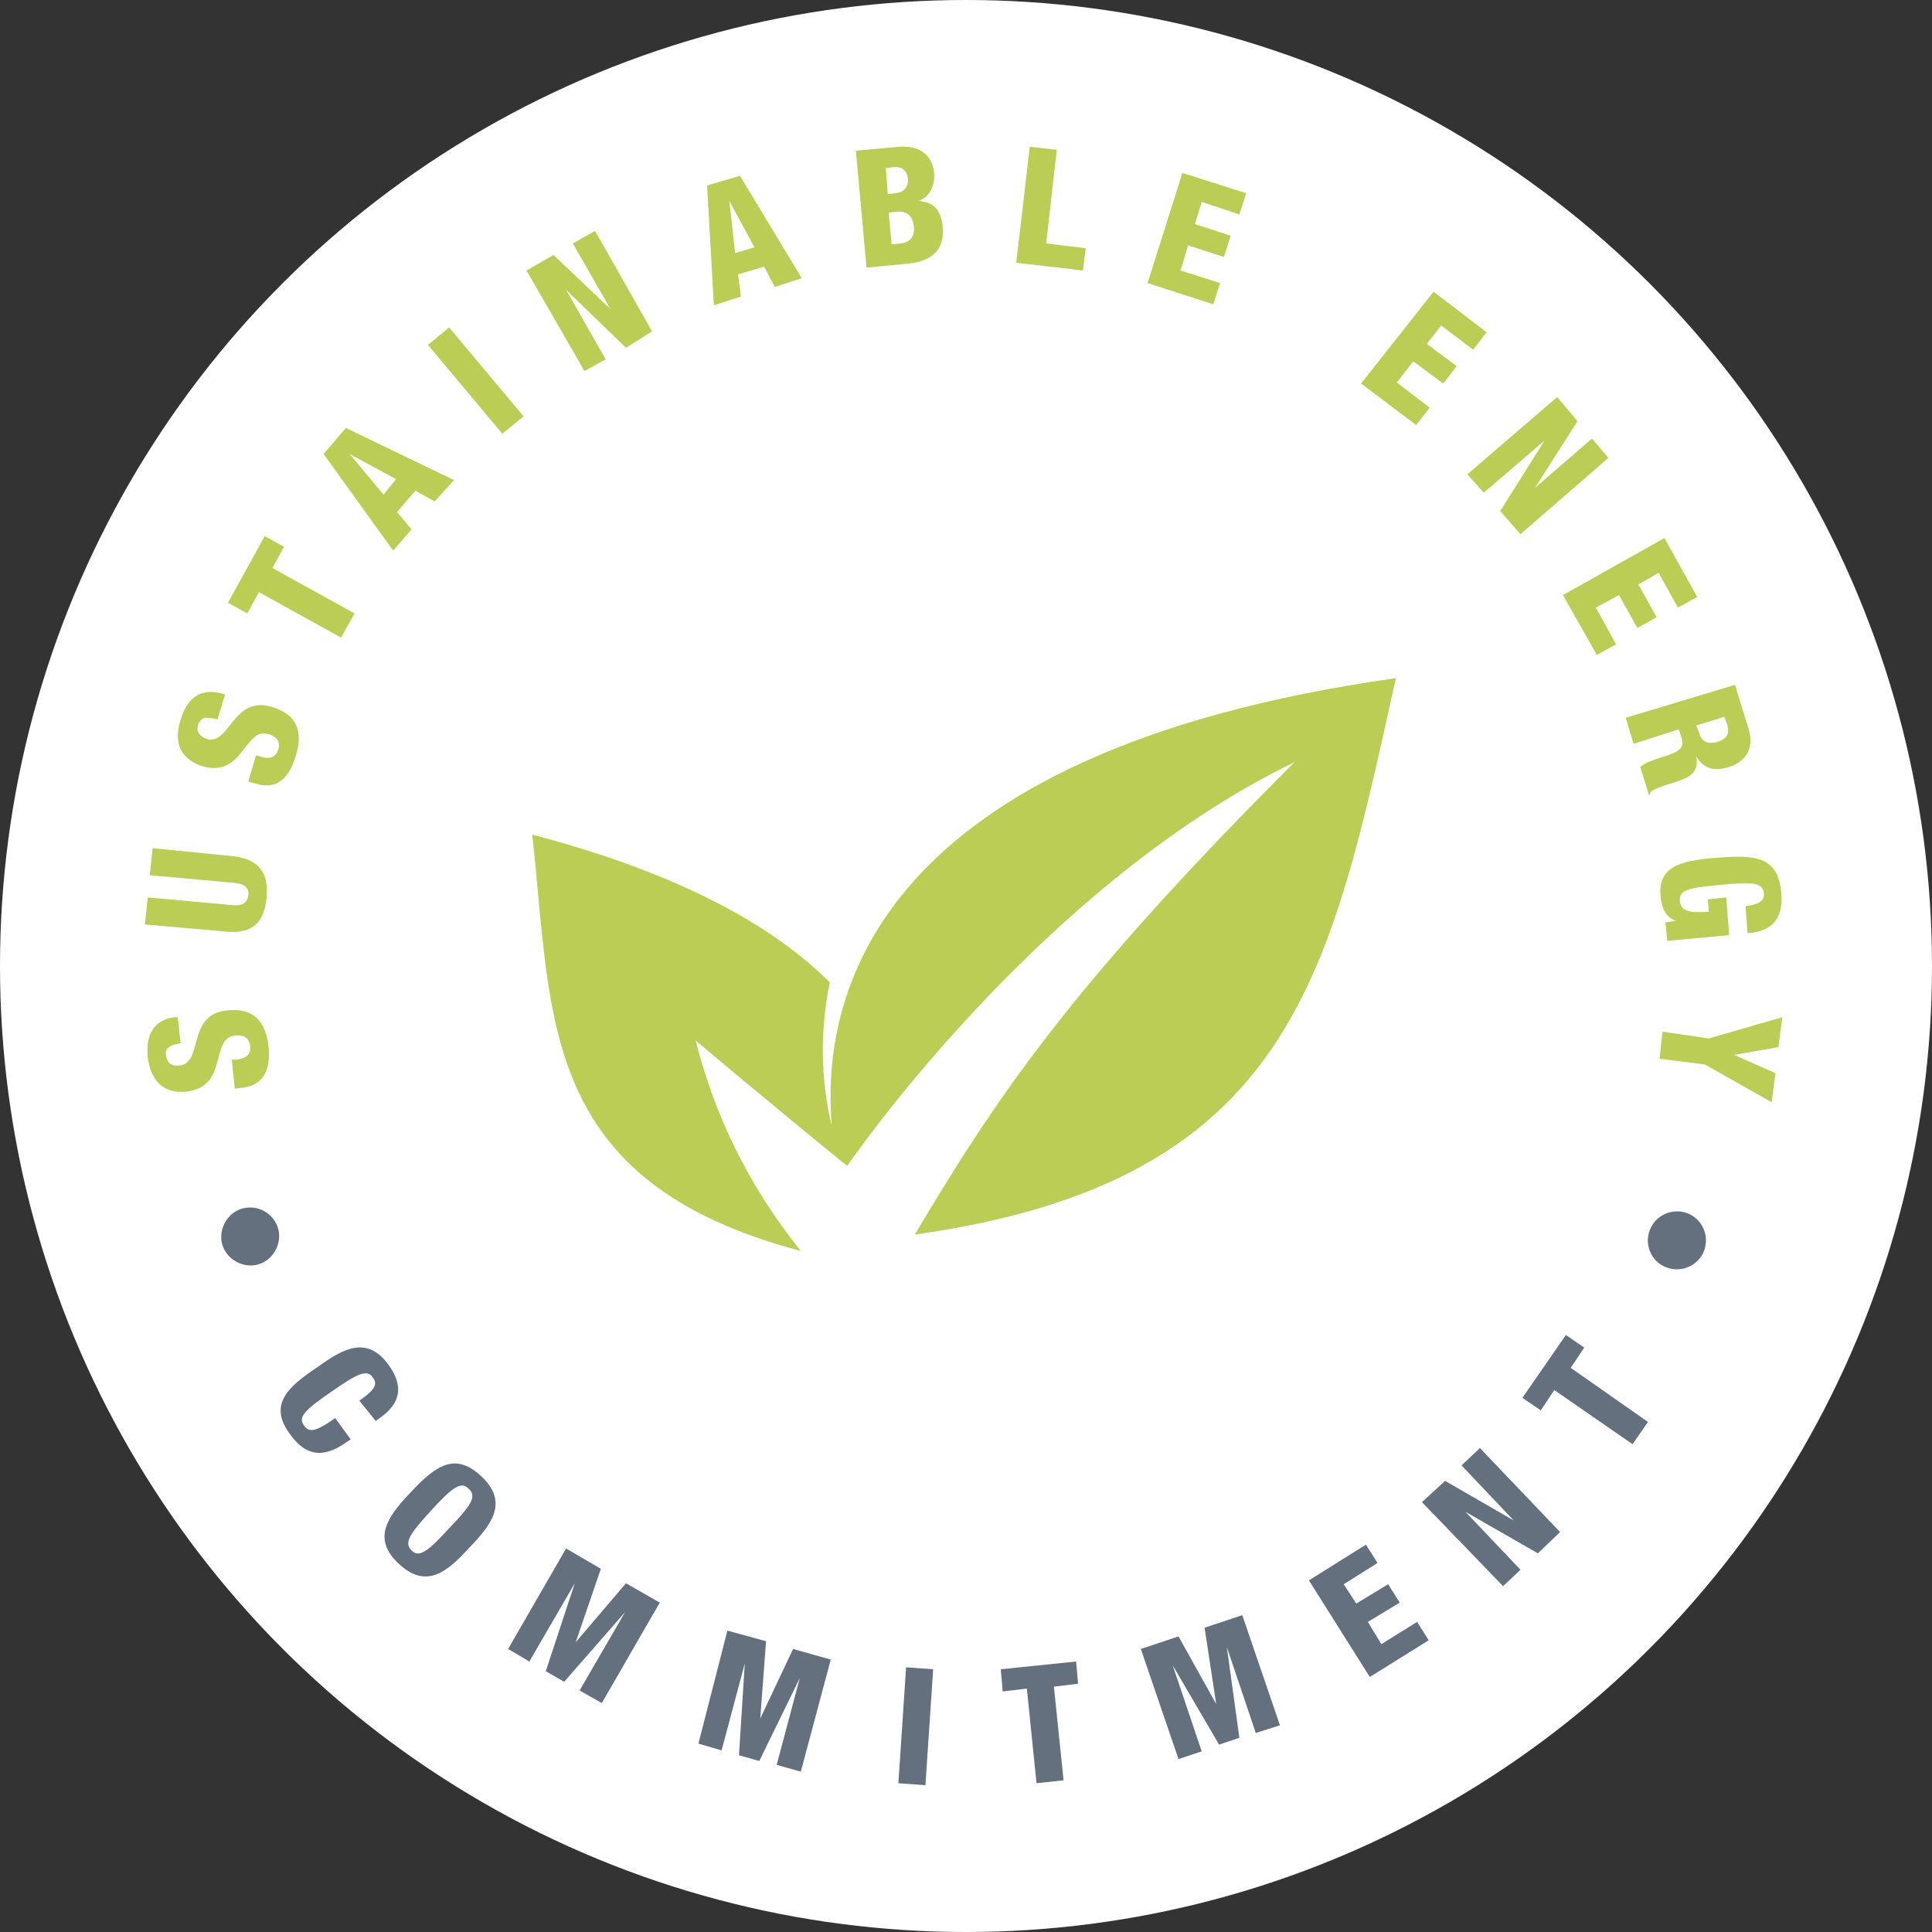 <?xml version="1.0" encoding="utf-8"?>
<!-- Generator: Adobe Illustrator 26.4.0, SVG Export Plug-In . SVG Version: 6.00 Build 0)  -->
<svg version="1.1" id="Layer_1" xmlns="http://www.w3.org/2000/svg" xmlns:xlink="http://www.w3.org/1999/xlink" x="0px" y="0px"
	 viewBox="0 0 200 200" style="enable-background:new 0 0 200 200;" xml:space="preserve">
<rect x="0" y="0" width="200" height="200" fill="#333333" stroke="none"/>
<style type="text/css">
	.st0{fill:#FFFFFF;}
	.st1{fill:#BCCD56;}
	.st2{fill:#64707E;}
</style>
<circle class="st0" cx="100" cy="100" r="100"/>
<path class="st1" d="M86.1,116.5c-0.8-3.2-1.5-8.6-0.2-14.8c-5.7-5.7-15.2-11.2-30.8-15.3c2.1,19,0.6,35.9,27.8,43.1
	c-5.6-7-8.9-14.1-10.9-21.8c8.3,7,15.7,13,15.7,13s19.7-28.9,46.3-41.8c-23.3,23.3-30.9,34.8-39.3,48.9c39.2-5.5,43-27,49.8-57.6
	C90.1,77.9,85,103.4,86.1,116.5z"/>
<g>
	<path class="st1" d="M24,109.7l0.4,0c0.9-0.1,1.6-0.4,1.5-1.4c-0.1-1-0.9-1.2-1.6-1.1c-2.6,0.3-0.6,5.3-5,5.8
		c-1.9,0.2-3.6-0.6-4-3.5c-0.3-2.8,1-4,2.8-4.2l0.3,0l0.3,2.7c-0.6,0.1-1,0.2-1.2,0.4c-0.3,0.2-0.4,0.5-0.3,0.9
		c0.1,0.7,0.5,1.1,1.4,1c2.5-0.3,0.7-5.3,4.9-5.7c2.7-0.3,4,1.1,4.3,3.7c0.2,2-0.2,4-2.7,4.3l-0.8,0.1L24,109.7z"/>
	<path class="st1" d="M23.8,88.6c2.3,0.2,4.1,1.1,3.8,4.3c-0.3,3.3-2.2,3.8-4.6,3.5l-8-0.7l0.3-2.8l8.8,0.8c0.9,0.1,1.5-0.2,1.6-1
		s-0.4-1.2-1.4-1.3l-8.8-0.8l0.3-2.8L23.8,88.6z"/>
	<path class="st1" d="M26.5,78.2l0.4,0.1c0.9,0.3,1.6,0.2,1.9-0.7c0.3-0.9-0.3-1.4-1-1.6c-2.5-0.8-2.6,4.6-6.9,3.3
		c-1.8-0.6-3.1-2-2.2-4.8c0.8-2.7,2.5-3.2,4.3-2.7l0.3,0.1l-0.8,2.6c-0.5-0.2-1-0.2-1.3-0.2c-0.3,0.1-0.5,0.3-0.7,0.7
		c-0.2,0.7,0.1,1.2,0.9,1.5c2.4,0.7,2.7-4.6,6.8-3.3c2.6,0.8,3.2,2.6,2.4,5.1c-0.6,2-1.8,3.6-4.2,2.8l-0.7-0.2L26.5,78.2z"/>
	<path class="st1" d="M26.8,61.3l-1.2,2.2l-2-1.1l3.8-6.9l2,1.1l-1.2,2.2l8.5,4.7L35.3,66L26.8,61.3z"/>
	<path class="st1" d="M33.5,47l2.3-2.7l11.2,5.4L45,51.9l-2-1.1L41.1,53l1.5,1.8L40.7,57L33.5,47z M36.2,47L36.2,47l3.5,4.2l1.3-1.6
		L36.2,47z"/>
	<path class="st1" d="M44.3,35.7l2.2-1.8l7.7,9.2L52,44.9L44.3,35.7z"/>
	<path class="st1" d="M54.5,28l2.8-1.6l5.9,5.6l0,0l-3.9-6.8l2.3-1.3l5.9,10.4L64.8,36l-6.2-6l0,0l4.1,7.2l-2.2,1.2L54.5,28z"/>
	<path class="st1" d="M73.2,19.2l3.4-1l6.4,10.6l-2.8,0.9l-1.1-2.1l-2.7,0.8l0.3,2.3l-2.8,0.9L73.2,19.2z M75.5,20.8L75.5,20.8
		l0.6,5.4l2-0.6L75.5,20.8z"/>
	<path class="st1" d="M88.6,15.6l4.4-0.4c2-0.2,3.5,0.7,3.7,2.7c0.1,1.4-0.5,2.5-1.6,2.9l0,0c0.9,0.1,2.3,0.3,2.5,2.8
		c0.1,1.4-0.3,3.4-3.7,3.7l-4.2,0.4L88.6,15.6z M91.9,20.1l0.8-0.1c1-0.1,1.3-0.7,1.3-1.5c-0.1-0.6-0.4-1.3-1.5-1.2l-0.8,0.1
		L91.9,20.1z M92.3,25.3l0.9-0.1c1.1-0.1,1.5-0.8,1.4-1.7c-0.1-1.2-0.7-1.6-1.6-1.6L92,22L92.3,25.3z"/>
	<path class="st1" d="M106.6,15.2l2.8,0.3l-1.1,9.7l4.1,0.5l-0.3,2.3l-6.9-0.8L106.6,15.2z"/>
	<path class="st1" d="M122.4,17.9l6.6,2.1l-0.7,2.2l-3.9-1.3l-0.7,2.3l3.7,1.2l-0.7,2.2l-3.7-1.2l-0.8,2.6l4.1,1.3l-0.7,2.2
		l-6.8-2.2L122.4,17.9z"/>
	<path class="st1" d="M148.4,30.2l5.5,4.2l-1.4,1.8l-3.3-2.5l-1.5,1.9l3.1,2.3l-1.4,1.8l-3.1-2.3l-1.7,2.2l3.4,2.6l-1.4,1.8
		l-5.7-4.3L148.4,30.2z"/>
	<path class="st1" d="M161.2,41.1l2.1,2.5l-4.4,6.9l0,0l5.9-5.1l1.7,2l-9.1,7.9l-2.1-2.4l4.6-7.3l0,0l-6.3,5.4l-1.7-1.9L161.2,41.1z
		"/>
	<path class="st1" d="M172.3,55.7l3.4,6.1l-2,1.1l-2-3.6l-2.1,1.2l1.9,3.4l-2,1.1l-1.9-3.4l-2.4,1.3l2.1,3.8l-2,1.1l-3.5-6.2
		L172.3,55.7z"/>
	<path class="st1" d="M179.6,70.9l1.4,4.5c0.7,2.3-0.5,3.5-2,4c-1.7,0.5-2.7,0.1-3.4-1.1l0,0c0.3,1.8-0.8,2.2-2.3,2.7
		c-2.3,0.7-2.5,0.9-2.5,1.3l-0.1,0l-0.9-2.9c0.3-0.3,0.9-0.6,2.2-1c2-0.6,2.3-1,2.1-1.9l-0.3-1l-4.7,1.5l-0.8-2.7L179.6,70.9z
		 M175.6,75.1l0.3,0.8c0.3,1.1,1.2,1.1,1.9,0.9c0.9-0.3,1.3-0.8,1-1.8l-0.3-0.8L175.6,75.1z"/>
	<path class="st1" d="M180.7,93.8c0.8-0.1,2-0.3,1.9-1.3c-0.1-1.2-1.3-1.2-4.5-0.9c-3.3,0.3-4.3,0.5-4.2,1.7c0.1,1,1,1.2,2.6,1.1
		l0.4,0l-0.1-1.3l1.9-0.2l0.3,3.9l-6.4,0.6l-0.2-1.9l1.1-0.2l0,0c-1.1-0.3-1.5-1.4-1.6-2.5c-0.3-3,1.9-3.7,5.7-4
		c3.9-0.3,6.5-0.3,6.8,3.7c0.3,3.6-2.2,4-3.5,4.1L180.7,93.8z"/>
	<path class="st1" d="M176.9,107.5l7.6-2.2l-0.4,3.1l-4.6,0.8l0,0l4.3,1.9l-0.4,3l-6.9-3.9l-4.7-0.6l0.3-2.8L176.9,107.5z"/>
</g>
<g>
	<path class="st2" d="M28.7,126.9c0.6,1.5-0.2,3.3-1.7,3.9c-1.5,0.6-3.3-0.2-3.9-1.7c-0.6-1.5,0.2-3.3,1.7-3.9
		C26.4,124.6,28.1,125.4,28.7,126.9z"/>
	<path class="st2" d="M37.2,145c1.4-1,2-1.6,1.4-2.4c-0.6-0.9-1.6-0.4-4.2,1.4c-2.9,2-3.6,2.7-2.9,3.6c0.6,0.9,1.6,0.3,3.2-0.8
		l1.6,2.2l-0.3,0.2c-2.1,1.5-4.1,2-6.1-0.9c-2.1-3,0-4.8,3-6.8c2.5-1.8,5.1-3.4,7.4-0.1c1.4,2,1.3,3.8-1,5.4l-0.4,0.3L37.2,145z"/>
	<path class="st2" d="M41.3,161.9c-2.7-2.5-1.4-4.7,1.2-7.4c2.6-2.8,4.6-4.2,7.3-1.7c2.9,2.7,1.1,5-1.2,7.4
		C46.4,162.6,44.2,164.6,41.3,161.9z M42.6,160.5c0.8,0.8,1.7,0.1,3.9-2.3c2.3-2.4,2.9-3.3,2-4.1c-0.8-0.8-1.7-0.1-3.9,2.3
		C42.4,158.8,41.8,159.7,42.6,160.5z"/>
	<path class="st2" d="M58.6,160.3l3.6,2.1l-2.6,7.6l0,0l5.2-6.1l3.5,2l-6,10.4L60,175l4.7-8.1l0,0l-6.3,7.2l-1.9-1.1l3-9.1l0,0
		l-4.7,8.1l-2.2-1.3L58.6,160.3z"/>
	<path class="st2" d="M75.3,168.8l4,1.1l-0.6,8l0,0l3.4-7.2l3.9,1.1l-3.1,11.6l-2.5-0.7l2.4-9l0,0l-4.2,8.6l-2.1-0.6l0.6-9.5l0,0
		l-2.4,9l-2.4-0.7L75.3,168.8z"/>
	<path class="st2" d="M93.8,172.6l2.8,0.2l-0.8,12l-2.8-0.2L93.8,172.6z"/>
	<path class="st2" d="M106.3,174.8l-2.5,0.3l-0.2-2.3l7.8-0.8l0.2,2.3l-2.5,0.3l1,9.7l-2.8,0.3L106.3,174.8z"/>
	<path class="st2" d="M118.1,170.7l3.9-1.3l3.9,7l0,0l-1.2-7.9l3.9-1.3l3.9,11.4l-2.5,0.8l-3-8.9l0,0l1.3,9.4l-2.1,0.7l-4.8-8.2l0,0
		l3,8.9l-2.4,0.8L118.1,170.7z"/>
	<path class="st2" d="M135.5,163.6l5.9-3.7l1.2,1.9l-3.5,2.2l1.3,2l3.3-2l1.2,1.9l-3.3,2l1.4,2.3l3.7-2.3l1.2,1.9l-6.1,3.8
		L135.5,163.6z"/>
	<path class="st2" d="M147.2,155.5l2.4-2.2l7.1,4.1l0,0l-5.4-5.7l1.9-1.8l8.3,8.7l-2.3,2.2l-7.5-4.3l0,0l5.7,6l-1.8,1.7L147.2,155.5
		z"/>
	<path class="st2" d="M160.9,143.9l-1.4,2.1l-1.9-1.3l4.5-6.5l1.9,1.3l-1.4,2.1l8,5.6l-1.6,2.3L160.9,143.9z"/>
	<path class="st2" d="M170.8,127.3c0.6-1.5,2.3-2.3,3.9-1.7c1.5,0.6,2.3,2.3,1.7,3.9c-0.6,1.5-2.3,2.3-3.9,1.7
		C170.9,130.6,170.2,128.8,170.8,127.3z"/>
</g>
</svg>
